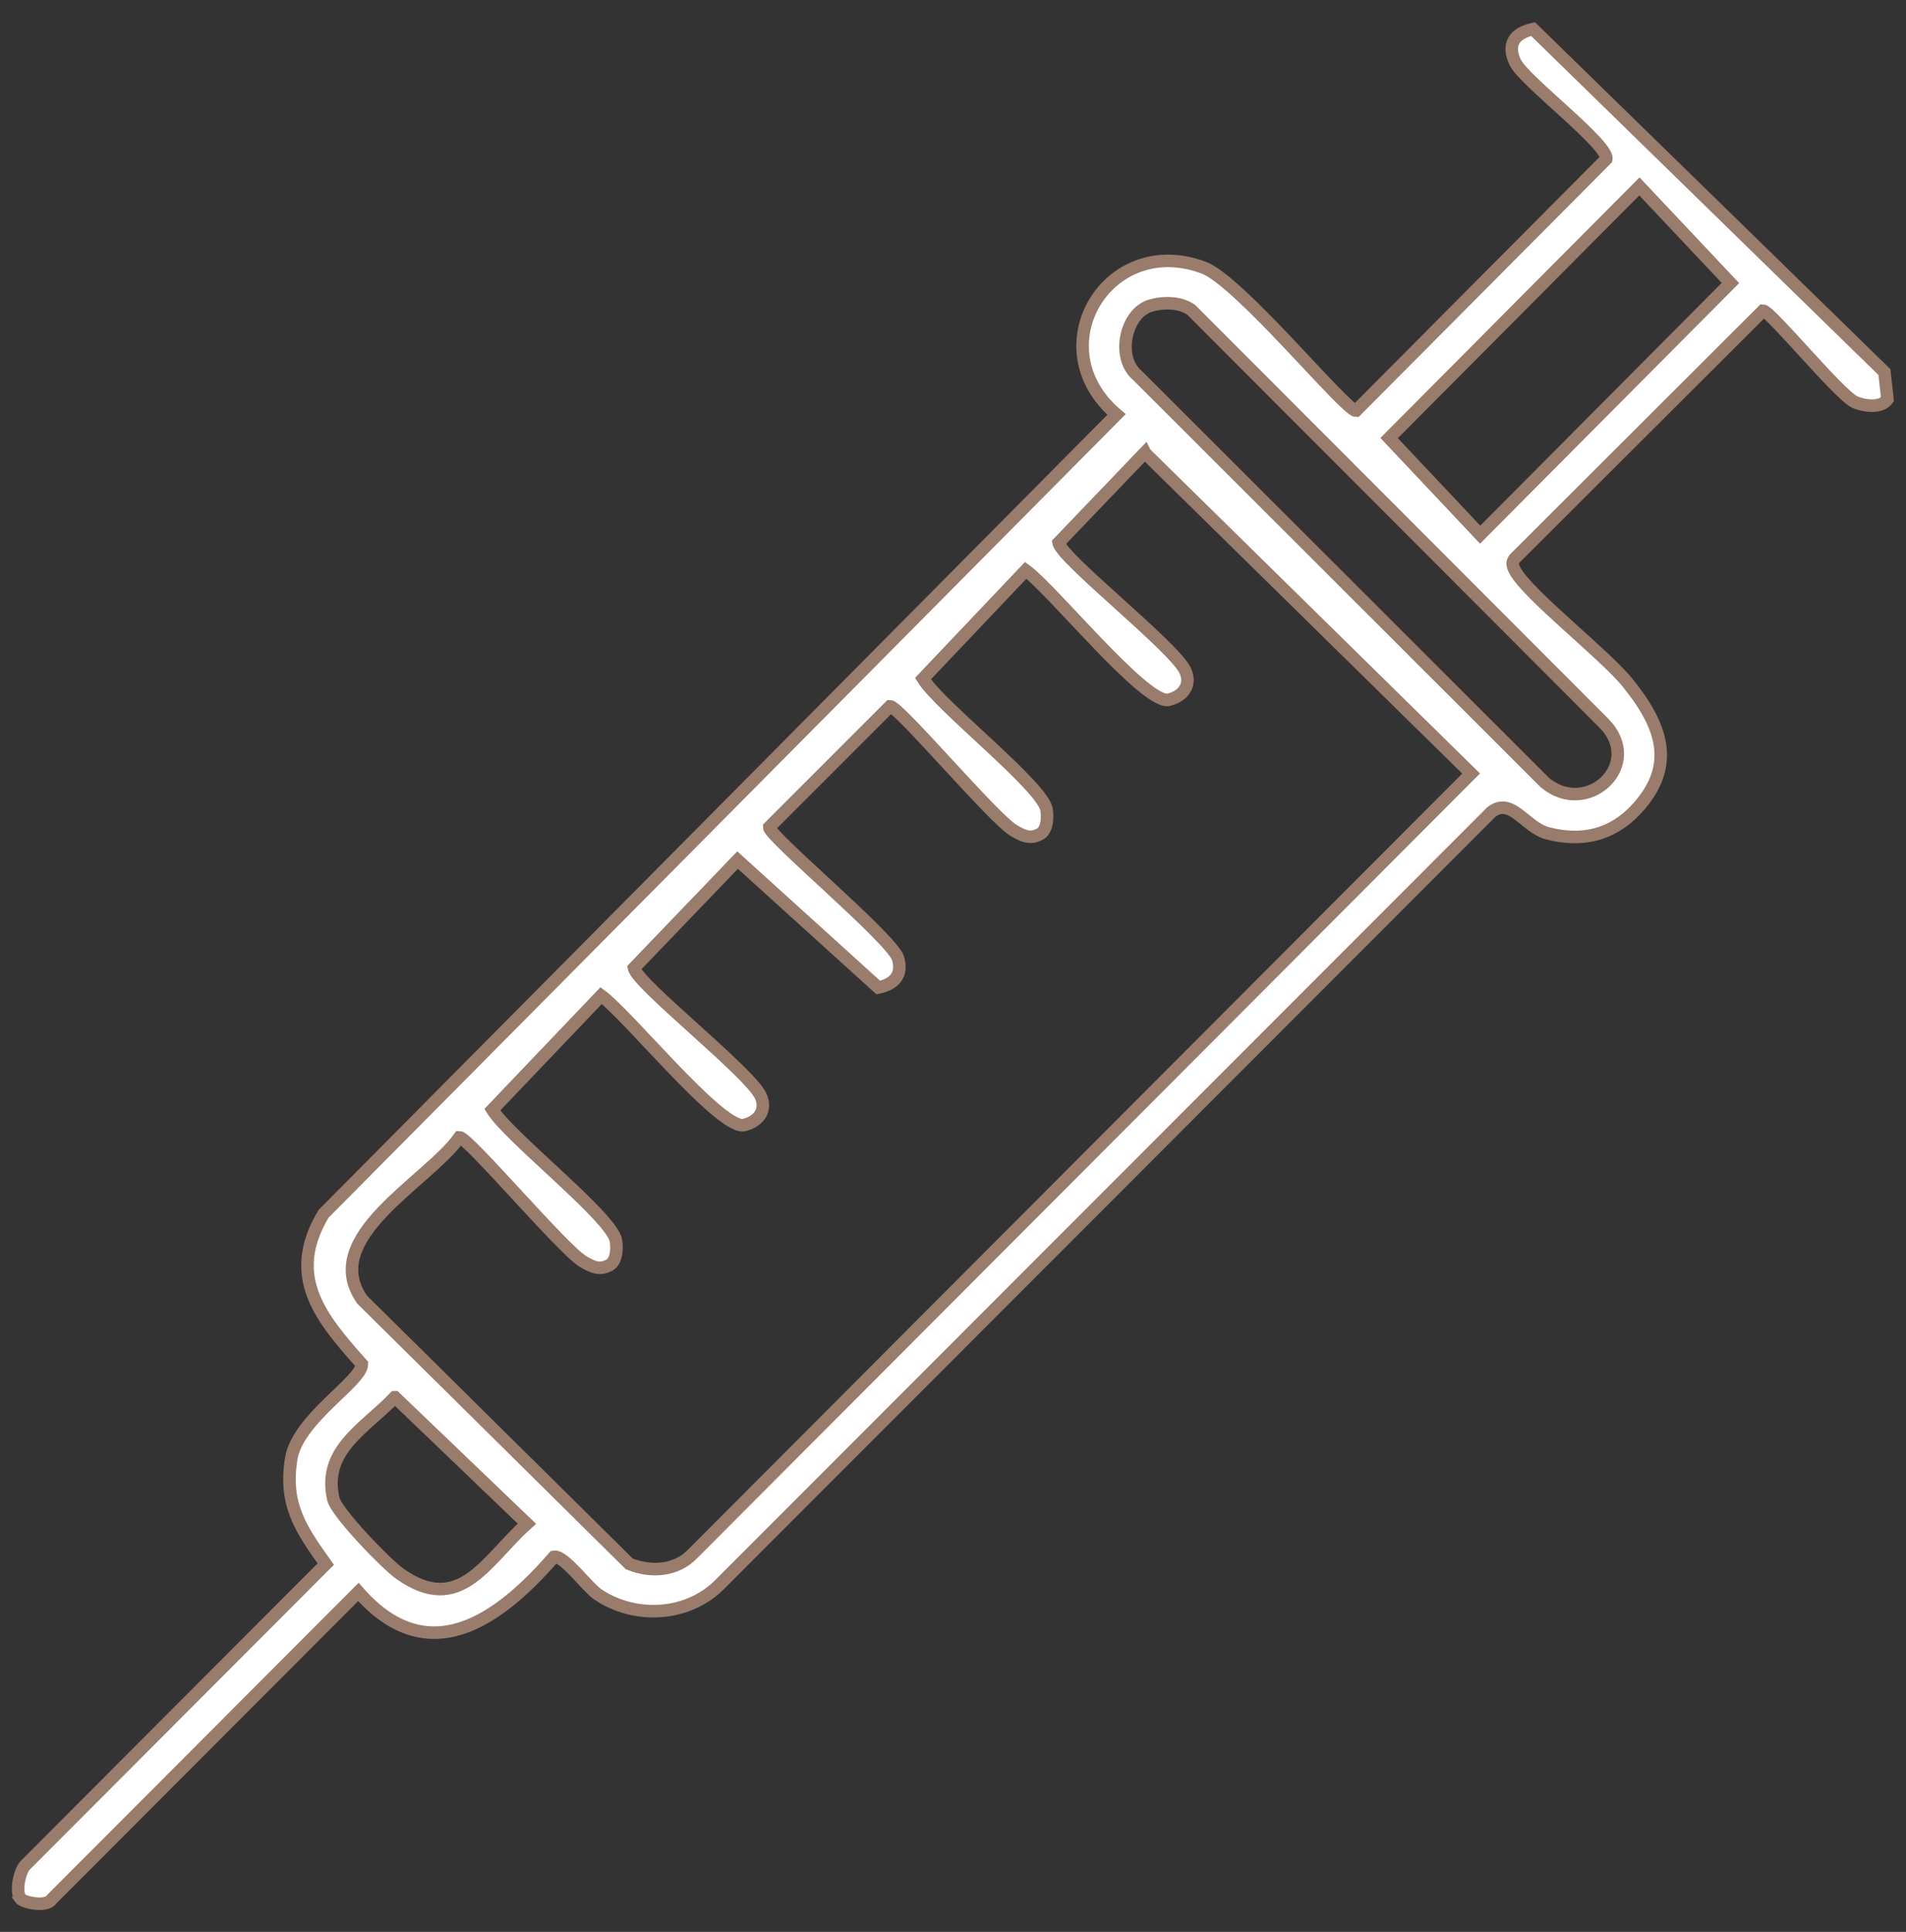 <?xml version="1.0" encoding="UTF-8"?>
<svg id="Layer_1" xmlns="http://www.w3.org/2000/svg" version="1.1" viewBox="0 0 76 77">
  <rect x="0" y="0" width="76" height="77" fill="#333333" stroke="none"/>
  <!-- Generator: Adobe Illustrator 29.0.0, SVG Export Plug-In . SVG Version: 2.1.0 Build 186)  -->
  <defs>
    <style>
      .st0 {
        fill: #fff;
        stroke: #9a7c6c;
        stroke-miterlimit: 10;
        stroke-width: .5px;
      }
    </style>
  </defs>
  <path class="st0" d="M.8,75.64c-.17-.27-.04-.99.19-1.28l12-12.02c-.99-1.39-1.67-2.36-1.38-4.19.25-1.6,2.82-3.09,2.82-3.78-1.63-1.83-3.03-3.48-1.53-5.99l31.62-31.86c-3.13-2.66-.35-7.29,3.48-5.85,1.43.54,5.65,5.7,6.07,5.7l9.98-10.03c.1-.58-3.28-3.12-3.63-3.85s-.03-1.17.71-1.33l14.01,13.67.12,1.09c-.26.36-.94.27-1.31.1-.62-.29-3.37-3.64-3.65-3.64l-9.78,9.76c-.23.2-.26.32-.12.59.5.96,3.55,3.32,4.49,4.47,1.35,1.67,2,3.29.35,5.06-.96,1.03-2.17,1.31-3.54.95-.89-.24-1.44-1.47-2.24-.84l-30.82,30.84c-1.29,1.23-3.34,1.32-4.8.34-.41-.27-1.35-1.57-1.75-1.5-2.2,2.53-5.02,4.58-7.8,1.4l-12.23,12.25c-.2.33-1.15.13-1.27-.05ZM65.37,7.43l-9.98,10.03,3.63,3.85,9.98-10.03-3.63-3.85ZM45.88,12.18c-1.01.3-1.38,2.07-.53,2.78l16.25,16.23c1.68,1.41,3.97-.71,2.36-2.36l-16.46-16.48c-.43-.31-1.11-.32-1.61-.17ZM45.65,18.04l-3.44,3.59c.11.63,4.62,4.16,5.05,5.1.28.61-.14,1.06-.71,1.17-1.02.02-4.58-4.39-5.65-5.17l-4.1,4.32c.69,1.11,4.79,4.3,4.93,5.22.05.3.03.76-.22.95-.42.25-.71.1-1.09-.12-.81-.48-4.58-4.95-4.93-4.95l-4.82,4.82c0,.37,4.92,4.46,5.14,5.23.19.67-.16,1.03-.79,1.16l-5.61-5.08-4.13,4.3c.11.63,4.62,4.16,5.05,5.1.28.61-.14,1.06-.71,1.17-1.02.02-4.58-4.39-5.65-5.17l-4.34,4.55c.69,1.11,4.79,4.3,4.93,5.22.05.3.03.76-.22.95-.42.25-.71.1-1.09-.12-.81-.48-4.58-4.95-4.93-4.95-1.27,1.78-5.62,3.98-3.88,6.47l10.65,10.53c.86.35,1.87.29,2.53-.4l31.04-31.1-13-12.77ZM15.74,55.69c-1.17,1.23-2.9,2.09-2.45,4.05.12.55,2.13,2.62,2.66,2.99,2.4,1.69,3.43-.54,5.06-2l-5.26-5.04Z"/>
</svg>